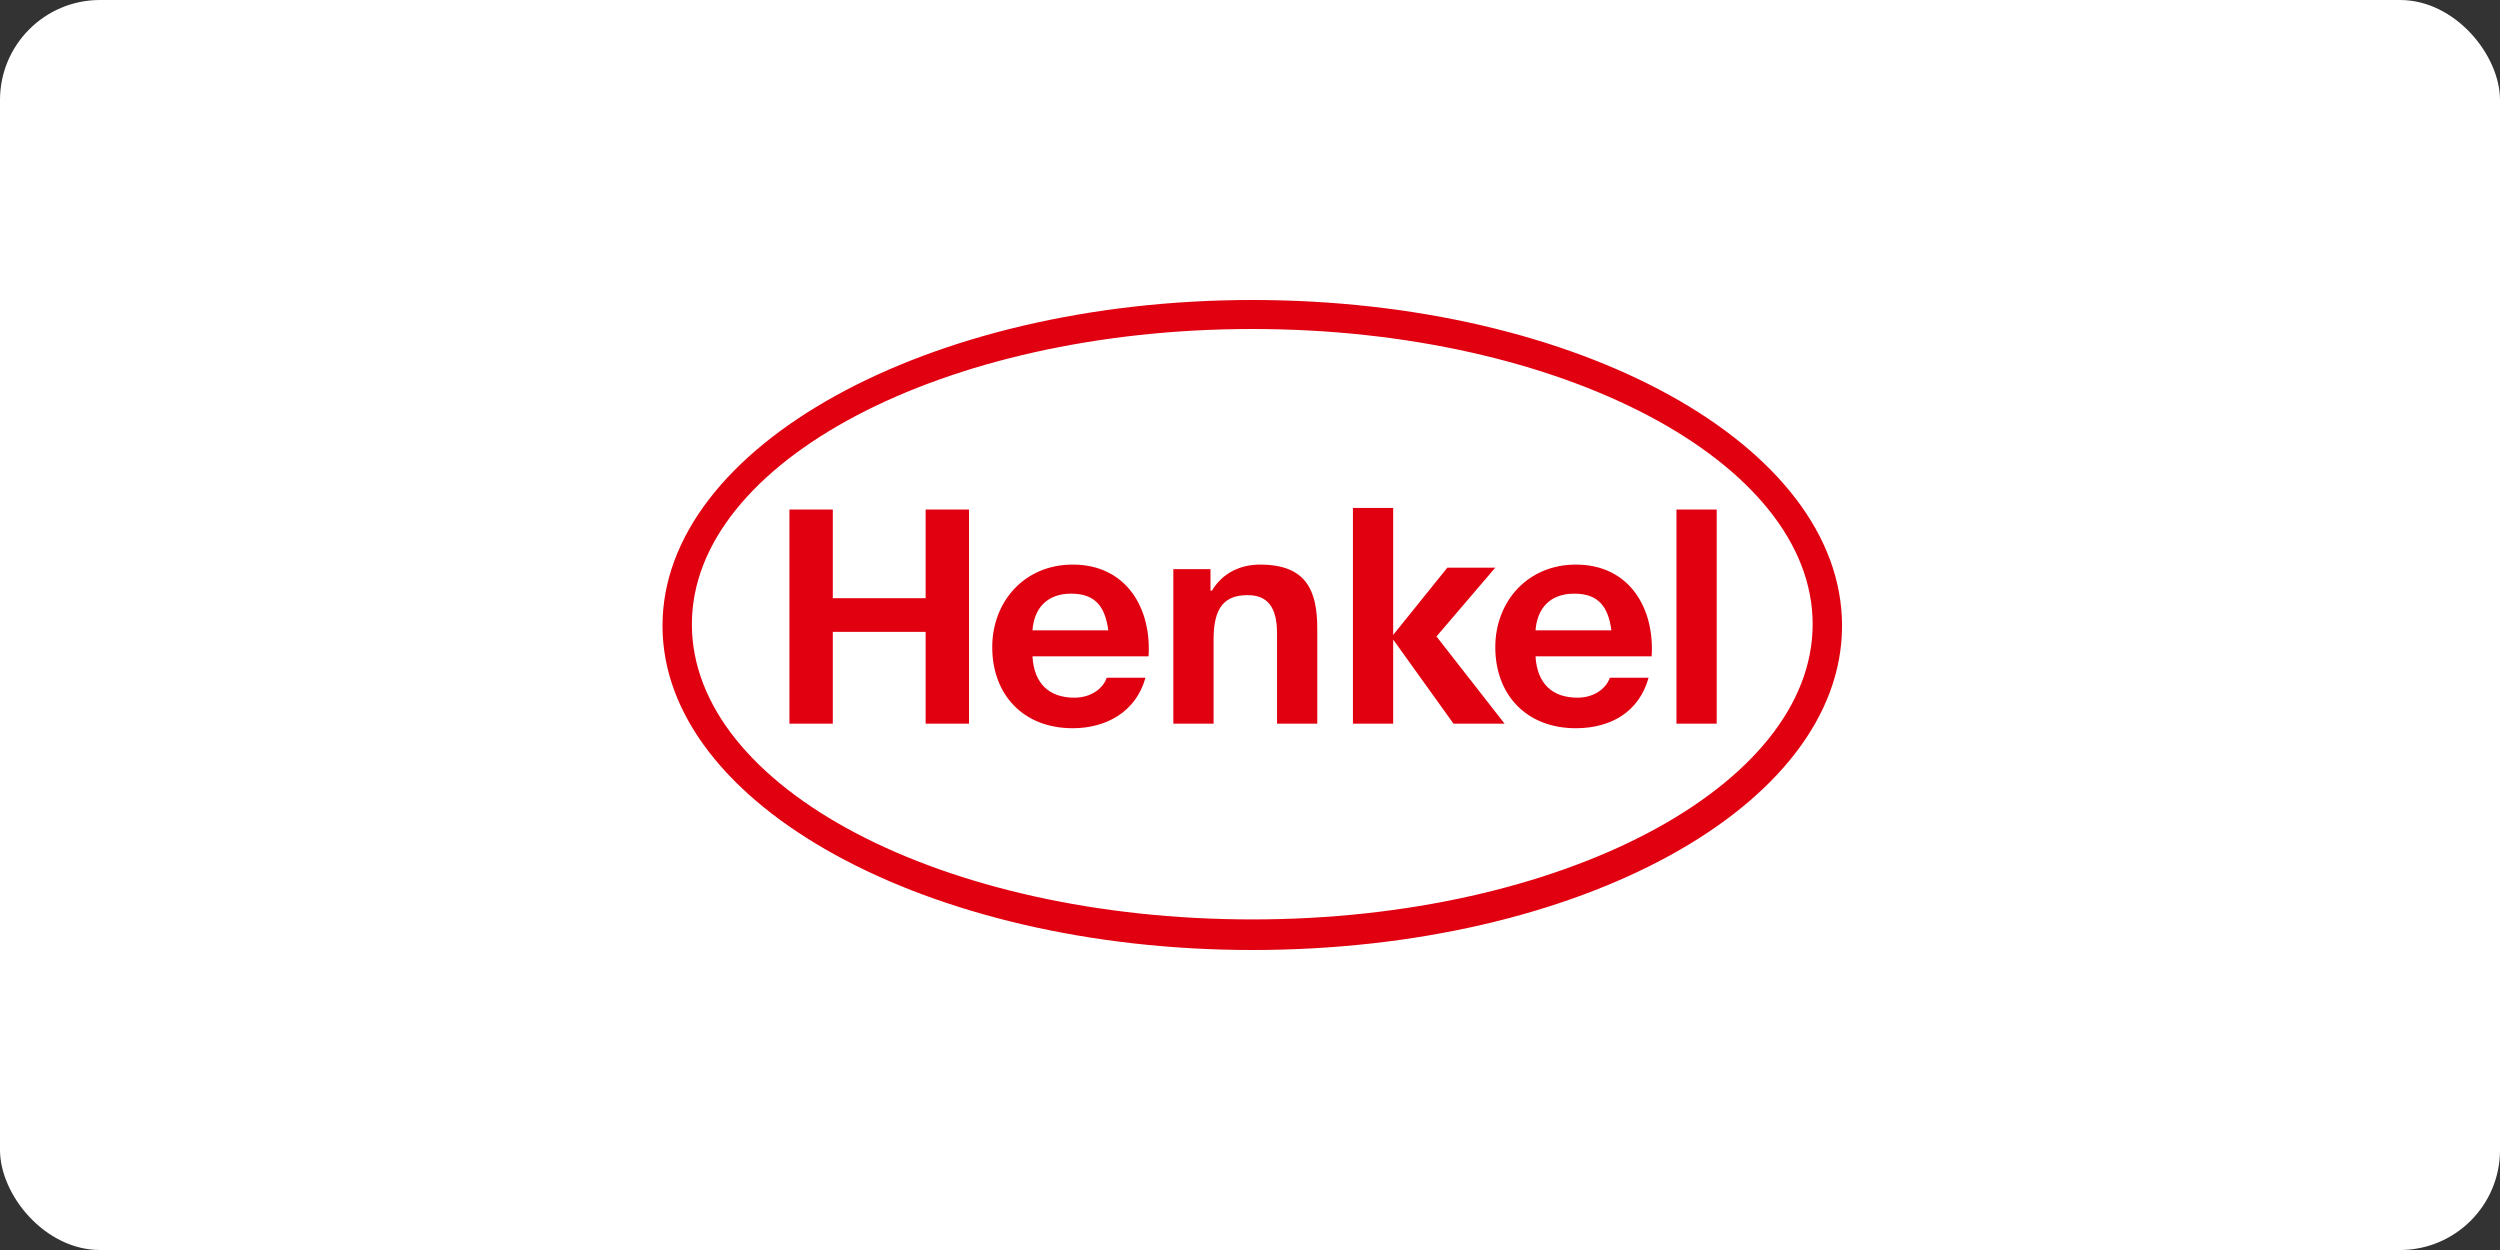 <svg width="200" height="100" viewBox="0 0 200 100" fill="none" xmlns="http://www.w3.org/2000/svg">
<rect x="0" y="0" width="200" height="100" fill="#333333" stroke="none"/>
<rect width="200" height="100" rx="8" fill="white"/>
<path d="M100.184 24C126.312 24 147.363 35.62 147.363 50.063C147.363 64.5 126.312 76 100.184 76C74.177 76 53 64.375 53 50.063C53 35.746 74.177 24 100.184 24ZM100.184 26.32C75.412 26.32 55.35 36.966 55.35 49.937C55.35 63.029 75.412 73.554 100.184 73.554C124.951 73.554 145.013 62.908 145.013 49.937C145.013 36.966 124.951 26.32 100.184 26.32ZM91.883 52.508H82.598C82.719 54.708 83.959 55.813 85.942 55.813C87.429 55.813 88.293 54.954 88.539 54.221H91.637C90.894 56.912 88.539 58.258 85.817 58.258C81.855 58.258 79.379 55.567 79.379 51.775C79.379 48.104 81.975 45.167 85.817 45.167C90.151 45.167 92.134 48.717 91.883 52.508ZM85.692 47.492C83.713 47.492 82.719 48.717 82.598 50.429H88.664C88.418 48.591 87.675 47.492 85.692 47.492ZM132.132 52.508H122.842C122.968 54.708 124.208 55.813 126.187 55.813C127.673 55.813 128.542 54.954 128.788 54.221H131.886C131.143 56.912 128.913 58.258 126.066 58.258C122.099 58.258 119.623 55.567 119.623 51.775C119.623 48.104 122.225 45.167 126.066 45.167C130.4 45.167 132.378 48.717 132.132 52.508ZM125.941 47.492C123.957 47.492 122.968 48.717 122.842 50.429H128.913C128.662 48.591 127.924 47.492 125.941 47.492ZM63.154 57.892H66.624V50.55H74.051V57.892H77.521V40.763H74.051V47.858H66.624V40.763H63.154V57.892ZM93.867 57.892H97.086V51.163C97.086 48.591 97.954 47.612 99.813 47.612C101.42 47.612 102.163 48.591 102.163 50.67V57.892H105.382V50.304C105.382 47.246 104.518 45.167 100.802 45.167C99.315 45.167 97.829 45.779 96.96 47.246H96.84V45.533H93.867V57.892ZM108.234 57.892H111.453V51.163L116.279 57.892H120.366L114.918 50.916L119.623 45.413H115.787L111.453 50.796V40.637H108.234V57.892ZM134.116 57.892H137.335V40.763H134.116V57.892Z" fill="#E1000F"/>
</svg>
